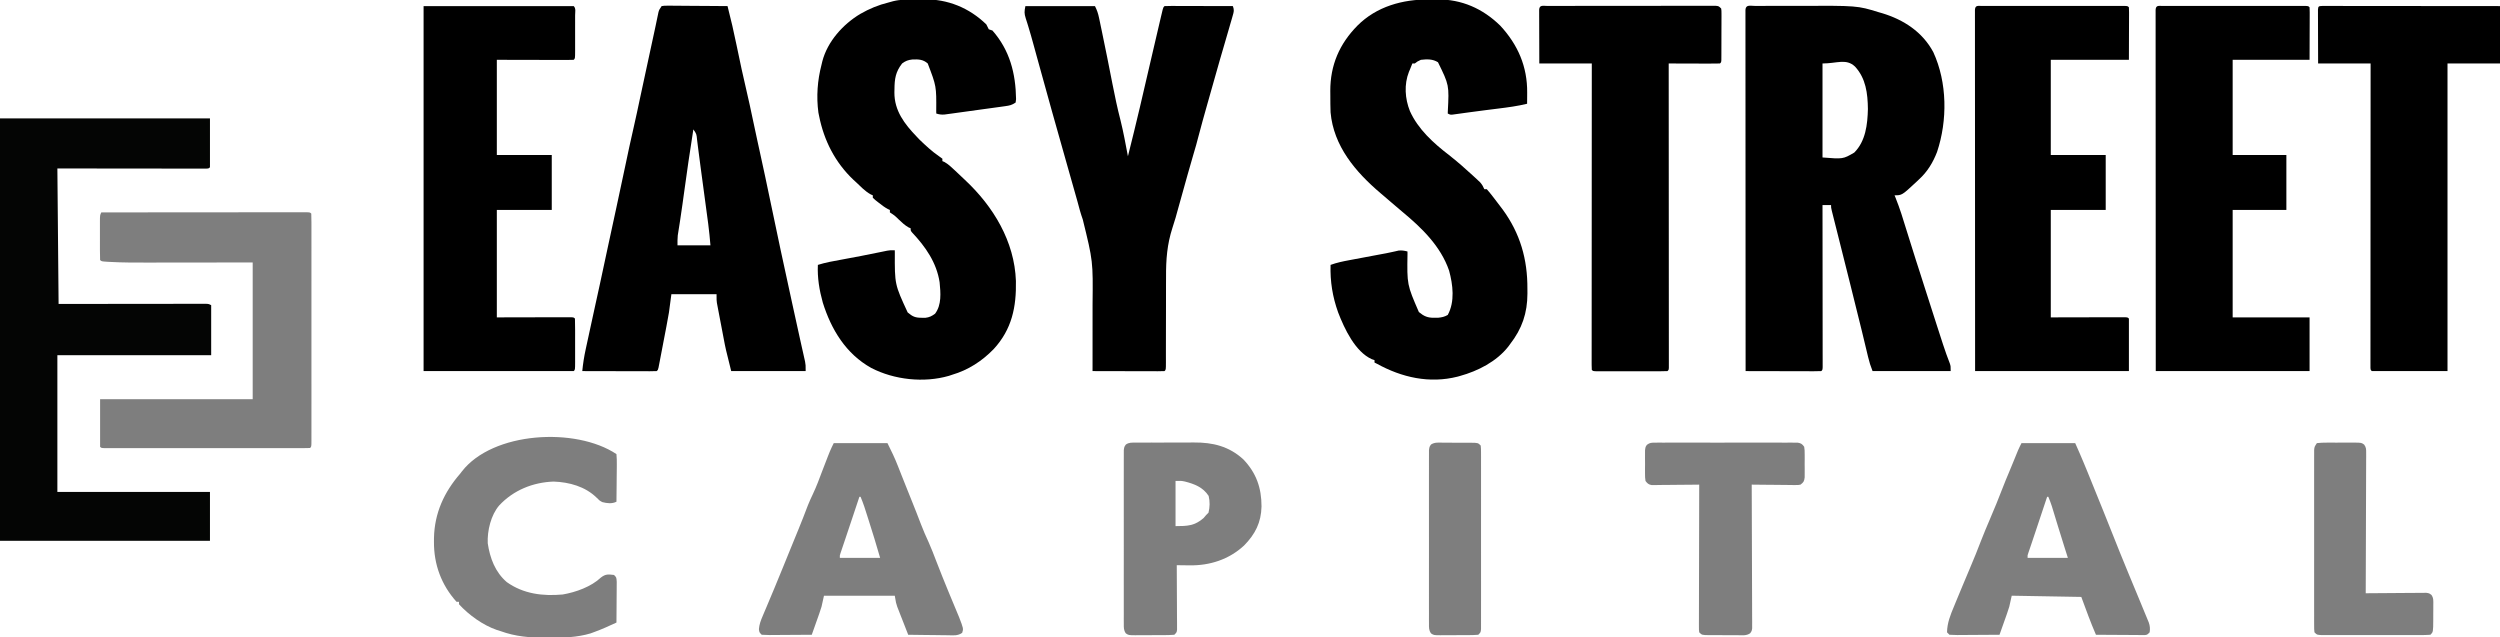 <?xml version="1.0" encoding="UTF-8"?>
<svg version="1.1" xmlns="http://www.w3.org/2000/svg" width="2048" height="522">
<path d="M0 0 C1.064 -0.005 1.064 -0.005 2.149 -0.01 C4.515 -0.02 6.881 -0.022 9.247 -0.023 C10.901 -0.026 12.556 -0.029 14.211 -0.033 C17.699 -0.039 21.187 -0.041 24.675 -0.04 C28.218 -0.04 31.76 -0.047 35.303 -0.061 C83.718 -0.246 83.718 -0.246 101.227 5.145 C102.195 5.421 103.163 5.697 104.161 5.981 C121.839 11.361 137.078 21.29 145.977 37.833 C157.467 62.726 157.687 93.816 149.059 119.641 C145.724 128.286 141.119 135.894 134.227 142.145 C133.569 142.773 132.91 143.401 132.231 144.048 C120.307 155.145 120.307 155.145 114.227 155.145 C114.495 155.782 114.764 156.419 115.04 157.075 C118.542 165.762 121.282 174.622 124 183.579 C126.521 191.877 129.125 200.143 131.79 208.395 C132.173 209.581 132.555 210.767 132.95 211.988 C133.699 214.309 134.449 216.629 135.198 218.95 C136.372 222.596 137.531 226.246 138.687 229.897 C142.091 240.655 145.558 251.392 149.037 262.125 C149.616 263.91 150.193 265.694 150.77 267.479 C151.591 270.018 152.414 272.557 153.239 275.094 C153.499 275.896 153.759 276.697 154.027 277.522 C155.736 282.746 157.564 287.91 159.574 293.027 C160.227 295.145 160.227 295.145 160.227 299.145 C139.107 299.145 117.987 299.145 96.227 299.145 C94.639 295.176 93.536 291.657 92.555 287.532 C92.397 286.871 92.238 286.21 92.075 285.529 C91.725 284.072 91.377 282.616 91.031 281.159 C90.049 277.032 89.052 272.909 88.055 268.786 C87.837 267.88 87.618 266.974 87.392 266.04 C84.405 253.705 81.312 241.395 78.227 229.083 C77.623 226.667 77.018 224.251 76.413 221.835 C73.951 212 71.486 202.167 69.011 192.335 C68.152 188.924 67.295 185.513 66.439 182.102 C65.866 179.825 65.291 177.55 64.716 175.274 C64.378 173.932 64.041 172.589 63.704 171.247 C63.416 170.106 63.128 168.964 62.831 167.788 C62.227 165.145 62.227 165.145 62.227 163.145 C59.917 163.145 57.607 163.145 55.227 163.145 C55.228 163.84 55.229 164.535 55.23 165.251 C55.252 182.134 55.269 199.016 55.279 215.899 C55.284 224.063 55.291 232.227 55.303 240.392 C55.313 247.505 55.319 254.618 55.321 261.732 C55.323 265.501 55.326 269.269 55.333 273.038 C55.341 277.238 55.341 281.439 55.341 285.639 C55.344 286.898 55.348 288.157 55.352 289.454 C55.35 290.591 55.349 291.728 55.348 292.9 C55.348 293.895 55.349 294.889 55.35 295.914 C55.227 298.145 55.227 298.145 54.227 299.145 C52.294 299.239 50.358 299.263 48.422 299.259 C46.561 299.259 46.561 299.259 44.661 299.259 C43.296 299.253 41.932 299.248 40.567 299.243 C39.179 299.241 37.79 299.24 36.401 299.239 C32.74 299.235 29.079 299.225 25.418 299.214 C21.684 299.204 17.951 299.199 14.218 299.194 C6.887 299.183 -0.443 299.166 -7.773 299.145 C-7.796 261.199 -7.813 223.252 -7.824 185.306 C-7.825 180.831 -7.826 176.356 -7.828 171.881 C-7.828 170.544 -7.828 170.544 -7.828 169.181 C-7.833 154.735 -7.841 140.29 -7.85 125.844 C-7.859 111.033 -7.865 96.222 -7.867 81.411 C-7.868 72.264 -7.873 63.118 -7.881 53.971 C-7.886 47.707 -7.888 41.444 -7.886 35.18 C-7.886 31.561 -7.887 27.942 -7.892 24.322 C-7.898 20.408 -7.896 16.493 -7.893 12.579 C-7.896 11.422 -7.899 10.266 -7.902 9.074 C-7.9 8.034 -7.898 6.994 -7.896 5.922 C-7.896 5.017 -7.897 4.113 -7.897 3.18 C-7.62 -1.359 -3.725 0.011 0 0 Z M55.227 47.145 C55.227 72.555 55.227 97.965 55.227 124.145 C72.035 125.487 72.035 125.487 81.227 120.145 C90.571 110.801 92.104 97.124 92.415 84.458 C92.255 71.597 90.75 59.325 81.848 49.677 C74.594 42.824 67.047 47.145 55.227 47.145 Z " fill="#000000" transform="translate(1437.773,4.855)"/>
<path d="M0 0 C2.217 -0.012 4.431 -0.061 6.647 -0.112 C26.118 -0.331 43.662 6.761 57.749 20.426 C58.423 21.755 59.092 23.088 59.749 24.426 C60.739 24.756 61.729 25.086 62.749 25.426 C76.973 41.59 81.808 60.601 82.112 81.625 C81.992 82.549 81.873 83.473 81.749 84.426 C78.55 86.558 76.893 86.882 73.148 87.403 C72 87.566 70.852 87.729 69.669 87.898 C68.428 88.065 67.187 88.233 65.909 88.406 C64.636 88.583 63.362 88.76 62.05 88.943 C59.354 89.317 56.659 89.685 53.962 90.049 C50.51 90.516 47.059 90.997 43.609 91.482 C40.314 91.943 37.018 92.393 33.722 92.844 C32.483 93.017 31.244 93.191 29.968 93.37 C28.817 93.524 27.666 93.678 26.48 93.836 C25.467 93.975 24.455 94.113 23.412 94.256 C20.891 94.416 19.132 94.205 16.749 93.426 C16.734 92.761 16.72 92.097 16.705 91.413 C16.863 71.041 16.863 71.041 9.749 52.426 C5.884 49.029 2.117 48.962 -2.821 49.152 C-6.334 49.547 -8.401 50.305 -11.251 52.426 C-16.628 59.308 -17.448 65.108 -17.501 73.613 C-17.522 74.426 -17.542 75.239 -17.563 76.076 C-17.659 91.107 -9.281 101.983 0.749 112.426 C1.574 113.292 2.399 114.158 3.249 115.051 C8.208 119.762 13.16 124.426 18.812 128.301 C19.781 129.002 20.75 129.703 21.749 130.426 C21.749 131.086 21.749 131.746 21.749 132.426 C22.553 132.754 22.553 132.754 23.374 133.09 C26.574 134.89 29.095 137.297 31.749 139.801 C32.32 140.337 32.891 140.873 33.479 141.425 C34.665 142.542 35.847 143.663 37.026 144.786 C38.118 145.825 39.214 146.86 40.315 147.889 C63.506 169.588 80.831 198.128 81.987 230.578 C82.397 251.952 78.714 270.176 63.749 286.426 C54.185 296.252 42.936 303.559 29.749 307.426 C28.86 307.723 27.97 308.021 27.054 308.328 C6.641 314.234 -17.751 311.581 -36.55 301.833 C-57.253 290.293 -69.289 270.443 -76.22 248.293 C-79.033 238.203 -80.75 227.914 -80.251 217.426 C-73.888 215.429 -67.434 214.285 -60.876 213.113 C-50.263 211.19 -39.683 209.145 -29.123 206.95 C-28.145 206.75 -27.168 206.55 -26.161 206.344 C-25.307 206.166 -24.452 205.988 -23.572 205.805 C-21.251 205.426 -21.251 205.426 -17.251 205.426 C-17.236 206.038 -17.222 206.651 -17.207 207.283 C-17.312 233.409 -17.312 233.409 -6.688 256.363 C-2.691 259.746 -0.57 260.719 4.624 260.738 C5.653 260.755 6.681 260.772 7.741 260.789 C11.152 260.377 12.991 259.438 15.749 257.426 C21.233 250.179 20.319 240.26 19.476 231.625 C17.003 215.509 7.904 202.511 -3.071 190.879 C-4.251 189.426 -4.251 189.426 -4.251 187.426 C-4.795 187.2 -5.339 186.974 -5.899 186.742 C-8.987 185.013 -11.296 182.78 -13.876 180.363 C-17.293 177.01 -17.293 177.01 -21.251 174.426 C-21.251 173.766 -21.251 173.106 -21.251 172.426 C-22.079 172.054 -22.079 172.054 -22.923 171.676 C-25.702 170.183 -28.032 168.389 -30.501 166.426 C-31.393 165.724 -32.285 165.023 -33.204 164.301 C-34.217 163.372 -34.217 163.372 -35.251 162.426 C-35.251 161.766 -35.251 161.106 -35.251 160.426 C-35.812 160.182 -36.372 159.938 -36.95 159.687 C-41.645 157.112 -45.36 153.062 -49.251 149.426 C-49.863 148.867 -50.476 148.309 -51.106 147.734 C-66.14 133.486 -75.233 115.592 -79.251 95.426 C-79.438 94.512 -79.625 93.598 -79.817 92.656 C-81.581 79.515 -80.594 66.208 -77.251 53.426 C-77.034 52.505 -76.818 51.585 -76.595 50.636 C-72.381 34.434 -59.685 20.321 -45.571 11.867 C-38.077 7.553 -30.68 4.5 -22.251 2.426 C-21.026 2.088 -19.8 1.75 -18.538 1.402 C-12.431 -0.119 -6.256 0.016 0 0 Z " fill="#000000" transform="translate(750.251,-0.426)"/>
<path d="M0 0 C2.194 0.009 4.386 -0.02 6.58 -0.052 C26.633 -0.154 43.857 7.38 58.262 21.446 C72.712 37.044 80.536 55.008 80.324 76.384 C80.32 77.258 80.315 78.133 80.311 79.034 C80.299 81.171 80.281 83.309 80.262 85.446 C72.453 87.36 64.609 88.4 56.637 89.384 C54.573 89.642 52.51 89.902 50.446 90.161 C49.062 90.335 47.677 90.509 46.293 90.682 C41.92 91.23 37.553 91.807 33.188 92.407 C32.127 92.551 31.066 92.696 29.973 92.845 C27.996 93.115 26.019 93.39 24.043 93.67 C22.734 93.847 22.734 93.847 21.399 94.028 C20.643 94.134 19.887 94.239 19.108 94.348 C17.262 94.446 17.262 94.446 15.262 93.446 C15.278 92.883 15.293 92.32 15.31 91.74 C16.425 70.136 16.425 70.136 7.262 51.446 C2.846 48.698 -1.689 48.881 -6.738 49.446 C-9.664 50.797 -9.664 50.797 -11.738 52.446 C-12.398 52.446 -13.058 52.446 -13.738 52.446 C-14.432 54.101 -15.089 55.772 -15.738 57.446 C-16.002 58.054 -16.267 58.663 -16.539 59.29 C-20.59 69.58 -19.807 81.275 -15.738 91.446 C-9.08 106.283 3.577 117.706 16.262 127.446 C23.048 132.784 29.496 138.389 35.824 144.259 C36.528 144.905 37.231 145.552 37.956 146.218 C38.945 147.145 38.945 147.145 39.953 148.091 C40.543 148.641 41.133 149.191 41.741 149.758 C43.35 151.544 44.292 153.256 45.262 155.446 C45.922 155.446 46.582 155.446 47.262 155.446 C49.076 157.534 50.773 159.626 52.449 161.821 C52.945 162.464 53.44 163.106 53.951 163.769 C55.397 165.654 56.831 167.549 58.262 169.446 C58.922 170.314 59.582 171.181 60.262 172.075 C74.622 191.721 80.663 212.896 80.512 237.134 C80.52 238.387 80.527 239.641 80.535 240.932 C80.502 256.931 76.134 269.728 66.262 282.446 C65.813 283.06 65.365 283.673 64.903 284.305 C55.338 296.571 39.98 304.388 25.262 308.446 C24.625 308.624 23.988 308.802 23.331 308.986 C0.19 314.852 -22.416 309.645 -42.738 298.446 C-43.398 298.116 -44.058 297.786 -44.738 297.446 C-44.738 296.786 -44.738 296.126 -44.738 295.446 C-45.84 295.075 -45.84 295.075 -46.965 294.696 C-60.63 288.537 -69.39 269.715 -74.545 256.355 C-79.139 243.486 -81.135 231.117 -80.738 217.446 C-75.667 215.589 -70.607 214.55 -65.316 213.571 C-64.416 213.401 -63.516 213.231 -62.589 213.056 C-59.723 212.515 -56.855 211.981 -53.988 211.446 C-51.135 210.91 -48.283 210.373 -45.43 209.836 C-43.661 209.503 -41.891 209.172 -40.121 208.841 C-39.3 208.688 -38.479 208.534 -37.634 208.376 C-36.43 208.153 -36.43 208.153 -35.202 207.926 C-33.486 207.592 -31.776 207.231 -30.07 206.849 C-29.199 206.657 -28.327 206.465 -27.428 206.266 C-26.648 206.086 -25.868 205.906 -25.064 205.72 C-22.406 205.407 -20.321 205.801 -17.738 206.446 C-17.724 207.387 -17.724 207.387 -17.71 208.348 C-18.127 233.615 -18.127 233.615 -8.398 256.071 C-4.215 259.536 -1.209 260.849 4.262 260.759 C5.273 260.755 6.283 260.751 7.324 260.747 C10.431 260.429 12.55 260.004 15.262 258.446 C21.244 247.504 19.49 233.624 16.36 222.134 C9.462 202.104 -6.008 187.138 -21.929 173.952 C-25.019 171.379 -28.064 168.755 -31.113 166.134 C-32.286 165.126 -33.459 164.118 -34.633 163.11 C-35.172 162.646 -35.712 162.183 -36.268 161.705 C-37.486 160.662 -38.711 159.627 -39.937 158.594 C-60.252 141.303 -78.293 120.152 -80.738 92.446 C-80.907 87.841 -80.923 83.241 -80.926 78.634 C-80.938 77.413 -80.95 76.193 -80.963 74.936 C-80.997 53.858 -73.511 36.454 -58.738 21.446 C-43.021 5.692 -21.644 -0.128 0 0 Z " fill="#000000" transform="translate(1170.738,-0.446)"/>
<path d="M0 0 C56.76 0 113.52 0 172 0 C172 13.2 172 26.4 172 40 C171 41 171 41 168.94 41.123 C168.027 41.122 167.113 41.121 166.172 41.12 C165.127 41.122 164.083 41.123 163.006 41.124 C161.85 41.121 160.695 41.117 159.504 41.114 C158.294 41.114 157.084 41.114 155.838 41.114 C152.512 41.113 149.186 41.108 145.859 41.101 C142.387 41.095 138.914 41.095 135.441 41.093 C128.861 41.09 122.281 41.082 115.701 41.072 C107.477 41.06 99.253 41.054 91.029 41.049 C76.353 41.039 61.676 41.019 47 41 C47.33 77.63 47.66 114.26 48 152 C61.284 151.983 61.284 151.983 74.836 151.965 C81.144 151.959 87.451 151.954 93.759 151.95 C101.938 151.944 110.118 151.937 118.298 151.925 C124.772 151.915 131.246 151.908 137.721 151.906 C141.15 151.905 144.58 151.902 148.009 151.894 C151.834 151.886 155.658 151.886 159.482 151.886 C160.625 151.883 161.768 151.879 162.945 151.876 C164.502 151.878 164.502 151.878 166.09 151.88 C166.995 151.879 167.9 151.878 168.833 151.877 C171 152 171 152 173 153 C173 166.53 173 180.06 173 194 C131.42 194 89.84 194 47 194 C47 230.96 47 267.92 47 306 C88.25 306 129.5 306 172 306 C172 319.2 172 332.4 172 346 C115.24 346 58.48 346 0 346 C0 231.82 0 117.64 0 0 Z " fill="#040504" transform="translate(0,97)"/>
<path d="M0 0 C2.291 -0.361 2.291 -0.361 5.184 -0.341 C6.806 -0.34 6.806 -0.34 8.46 -0.34 C9.631 -0.324 10.801 -0.309 12.008 -0.293 C13.204 -0.289 14.399 -0.284 15.631 -0.28 C19.463 -0.263 23.294 -0.226 27.125 -0.188 C29.717 -0.172 32.31 -0.159 34.902 -0.146 C41.268 -0.113 47.634 -0.063 54 0 C56.744 10.601 59.171 21.237 61.378 31.962 C64.067 45.018 66.842 58.045 69.921 71.015 C71.514 77.75 72.962 84.508 74.377 91.282 C75.677 97.494 77.012 103.698 78.367 109.898 C78.57 110.825 78.772 111.751 78.98 112.706 C79.397 114.614 79.814 116.523 80.232 118.431 C83.238 132.191 86.237 145.951 89.062 159.75 C94.525 186.422 100.343 213.021 106.125 239.625 C106.334 240.588 106.543 241.551 106.759 242.544 C108.881 252.314 111.013 262.081 113.188 271.84 C113.679 274.055 114.171 276.271 114.663 278.487 C115.111 280.5 115.565 282.512 116.02 284.524 C116.416 286.308 116.416 286.308 116.82 288.129 C117.05 289.151 117.28 290.172 117.516 291.225 C118 294 118 294 118 299 C97.87 299 77.74 299 57 299 C52.389 280.554 52.389 280.554 50.859 272.426 C50.687 271.528 50.516 270.63 50.338 269.705 C49.983 267.845 49.631 265.984 49.28 264.123 C48.743 261.277 48.196 258.432 47.648 255.588 C47.301 253.763 46.955 251.938 46.609 250.113 C46.366 248.849 46.366 248.849 46.117 247.56 C45.97 246.771 45.823 245.982 45.671 245.169 C45.476 244.139 45.476 244.139 45.277 243.088 C45 241 45 241 45 236 C32.79 236 20.58 236 8 236 C7.01 243.425 7.01 243.425 6 251 C5.323 254.915 4.626 258.812 3.871 262.711 C3.579 264.24 3.579 264.24 3.282 265.801 C2.876 267.92 2.468 270.039 2.059 272.157 C1.43 275.416 0.809 278.677 0.189 281.938 C-0.208 284.008 -0.606 286.078 -1.004 288.148 C-1.282 289.612 -1.282 289.612 -1.566 291.106 C-1.826 292.444 -1.826 292.444 -2.092 293.81 C-2.319 294.991 -2.319 294.991 -2.552 296.196 C-3 298 -3 298 -4 299 C-5.902 299.094 -7.808 299.117 -9.713 299.114 C-10.934 299.113 -12.156 299.113 -13.414 299.113 C-14.756 299.108 -16.099 299.103 -17.441 299.098 C-18.808 299.096 -20.174 299.094 -21.54 299.093 C-25.142 299.09 -28.744 299.08 -32.346 299.069 C-36.019 299.058 -39.692 299.054 -43.365 299.049 C-50.577 299.038 -57.788 299.021 -65 299 C-64.403 292.908 -63.494 287.034 -62.18 281.059 C-62 280.226 -61.821 279.394 -61.636 278.536 C-61.054 275.836 -60.464 273.137 -59.875 270.438 C-59.465 268.545 -59.056 266.653 -58.647 264.76 C-57.438 259.172 -56.22 253.586 -55 248 C-54.83 247.223 -54.661 246.447 -54.486 245.646 C-53.169 239.62 -51.849 233.593 -50.525 227.568 C-48.323 217.528 -46.183 207.476 -44.061 197.42 C-41.802 186.721 -39.484 176.036 -37.132 165.357 C-34.643 154.044 -32.247 142.713 -29.875 131.375 C-27.625 120.624 -25.336 109.888 -22.858 99.187 C-21.016 91.187 -19.318 83.157 -17.625 75.125 C-14.97 62.532 -12.265 49.951 -9.496 37.383 C-8.147 31.256 -6.81 25.128 -5.52 18.988 C-5.293 17.917 -5.066 16.846 -4.833 15.743 C-4.415 13.767 -4.003 11.79 -3.597 9.812 C-3.323 8.519 -3.323 8.519 -3.043 7.199 C-2.889 6.455 -2.734 5.711 -2.575 4.944 C-2 3 -2 3 0 0 Z M26 101 C23.171 118.725 20.643 136.486 18.195 154.267 C17.952 156.029 17.708 157.792 17.465 159.555 C17.346 160.415 17.228 161.275 17.106 162.161 C16.486 166.632 15.838 171.098 15.149 175.56 C15.01 176.463 14.871 177.367 14.727 178.298 C14.461 180.011 14.192 181.724 13.917 183.436 C13.737 184.597 13.737 184.597 13.553 185.782 C13.446 186.454 13.339 187.126 13.229 187.818 C12.944 190.532 13 193.272 13 196 C21.91 196 30.82 196 40 196 C39.223 187.272 39.223 187.272 38.2 178.593 C38.049 177.463 37.899 176.334 37.744 175.17 C37.584 173.983 37.423 172.797 37.258 171.574 C37.089 170.31 36.92 169.046 36.746 167.744 C36.298 164.4 35.848 161.057 35.398 157.713 C34.95 154.384 34.504 151.054 34.059 147.725 C33.368 142.568 32.672 137.411 31.974 132.255 C31.343 127.589 30.732 122.921 30.144 118.249 C30.011 117.221 29.879 116.194 29.743 115.136 C29.499 113.237 29.262 111.337 29.033 109.436 C28.588 104.746 28.588 104.746 26 101 Z " fill="#000000" transform="translate(542,5)"/>
<path d="M0 0 C1.043 -0.003 2.087 -0.006 3.161 -0.009 C4.316 -0.007 5.47 -0.004 6.659 -0.002 C7.867 -0.004 9.075 -0.006 10.32 -0.008 C13.642 -0.011 16.964 -0.011 20.287 -0.007 C23.756 -0.005 27.226 -0.007 30.695 -0.009 C36.523 -0.011 42.35 -0.008 48.178 -0.003 C54.925 0.002 61.671 0 68.418 -0.005 C74.2 -0.01 79.983 -0.01 85.765 -0.008 C89.223 -0.006 92.681 -0.006 96.139 -0.009 C99.993 -0.013 103.845 -0.008 107.698 -0.002 C109.43 -0.005 109.43 -0.005 111.196 -0.009 C112.761 -0.004 112.761 -0.004 114.358 0 C115.27 0 116.182 0.001 117.122 0.001 C119.179 0.127 119.179 0.127 120.179 1.127 C120.272 2.478 120.296 3.834 120.292 5.188 C120.292 6.061 120.292 6.934 120.292 7.833 C120.287 8.756 120.282 9.68 120.277 10.631 C120.276 11.475 120.275 12.319 120.274 13.189 C120.268 16.356 120.254 19.523 120.241 22.689 C120.221 29.764 120.2 36.838 120.179 44.127 C99.389 44.127 78.599 44.127 57.179 44.127 C57.179 69.867 57.179 95.607 57.179 122.127 C71.699 122.127 86.219 122.127 101.179 122.127 C101.179 136.977 101.179 151.827 101.179 167.127 C86.659 167.127 72.139 167.127 57.179 167.127 C57.179 196.167 57.179 225.207 57.179 255.127 C77.969 255.127 98.759 255.127 120.179 255.127 C120.179 269.647 120.179 284.167 120.179 299.127 C78.599 299.127 37.019 299.127 -5.821 299.127 C-5.843 261.181 -5.862 223.234 -5.872 185.288 C-5.873 180.813 -5.875 176.338 -5.876 171.863 C-5.876 170.526 -5.876 170.526 -5.877 169.163 C-5.881 154.717 -5.889 140.272 -5.898 125.826 C-5.908 111.015 -5.913 96.204 -5.915 81.393 C-5.917 72.246 -5.921 63.099 -5.929 53.952 C-5.934 47.689 -5.936 41.425 -5.935 35.162 C-5.934 31.543 -5.935 27.923 -5.94 24.304 C-5.946 20.39 -5.944 16.475 -5.941 12.56 C-5.944 11.404 -5.947 10.247 -5.95 9.056 C-5.948 8.016 -5.946 6.976 -5.944 5.904 C-5.944 4.999 -5.945 4.094 -5.945 3.162 C-5.704 -0.792 -3.422 0.001 0 0 Z " fill="#000000" transform="translate(1771.821,4.873)"/>
<path d="M0 0 C1.043 -0.003 2.087 -0.006 3.161 -0.009 C4.316 -0.007 5.47 -0.004 6.659 -0.002 C7.867 -0.004 9.075 -0.006 10.32 -0.008 C13.642 -0.011 16.964 -0.011 20.287 -0.007 C23.756 -0.005 27.226 -0.007 30.695 -0.009 C36.523 -0.011 42.35 -0.008 48.178 -0.003 C54.925 0.002 61.671 0 68.418 -0.005 C74.2 -0.01 79.983 -0.01 85.765 -0.008 C89.223 -0.006 92.681 -0.006 96.139 -0.009 C99.993 -0.013 103.845 -0.008 107.698 -0.002 C109.43 -0.005 109.43 -0.005 111.196 -0.009 C112.761 -0.004 112.761 -0.004 114.358 0 C115.27 0 116.182 0.001 117.122 0.001 C119.179 0.127 119.179 0.127 120.179 1.127 C120.272 2.478 120.296 3.834 120.292 5.188 C120.292 6.061 120.292 6.934 120.292 7.833 C120.287 8.756 120.282 9.68 120.277 10.631 C120.276 11.475 120.275 12.319 120.274 13.189 C120.268 16.356 120.254 19.523 120.241 22.689 C120.221 29.764 120.2 36.838 120.179 44.127 C99.059 44.127 77.939 44.127 56.179 44.127 C56.179 69.867 56.179 95.607 56.179 122.127 C71.029 122.127 85.879 122.127 101.179 122.127 C101.179 136.977 101.179 151.827 101.179 167.127 C86.329 167.127 71.479 167.127 56.179 167.127 C56.179 196.167 56.179 225.207 56.179 255.127 C76.867 255.087 76.867 255.087 97.556 255.037 C100.137 255.034 102.719 255.031 105.3 255.029 C106.313 255.025 106.313 255.025 107.345 255.021 C109.324 255.014 111.303 255.014 113.282 255.013 C114.958 255.01 114.958 255.01 116.667 255.007 C119.179 255.127 119.179 255.127 120.179 256.127 C120.179 270.317 120.179 284.507 120.179 299.127 C78.599 299.127 37.019 299.127 -5.821 299.127 C-5.843 261.181 -5.862 223.234 -5.872 185.288 C-5.873 180.813 -5.875 176.338 -5.876 171.863 C-5.876 170.526 -5.876 170.526 -5.877 169.163 C-5.881 154.717 -5.889 140.272 -5.898 125.826 C-5.908 111.015 -5.913 96.204 -5.915 81.393 C-5.917 72.246 -5.921 63.099 -5.929 53.952 C-5.934 47.689 -5.936 41.425 -5.935 35.162 C-5.934 31.543 -5.935 27.923 -5.94 24.304 C-5.946 20.39 -5.944 16.475 -5.941 12.56 C-5.944 11.404 -5.947 10.247 -5.95 9.056 C-5.948 8.016 -5.946 6.976 -5.944 5.904 C-5.944 4.999 -5.945 4.094 -5.945 3.162 C-5.704 -0.792 -3.422 0.001 0 0 Z " fill="#000000" transform="translate(1623.821,4.873)"/>
<path d="M0 0 C18.81 0 37.62 0 57 0 C58.728 3.457 59.551 5.925 60.332 9.637 C60.571 10.758 60.809 11.88 61.055 13.036 C61.305 14.241 61.555 15.446 61.812 16.688 C62.208 18.564 62.208 18.564 62.611 20.478 C65.618 34.813 68.472 49.179 71.281 63.555 C73.267 73.668 75.353 83.683 77.953 93.656 C80.374 103.338 82.102 113.205 84 123 C90.824 96.063 97.098 68.99 103.322 41.91 C105.621 31.912 107.943 21.919 110.312 11.938 C110.695 10.312 110.695 10.312 111.084 8.653 C111.321 7.663 111.557 6.673 111.801 5.652 C112.009 4.776 112.217 3.899 112.431 2.996 C113 1 113 1 114 0 C115.749 -0.094 117.502 -0.117 119.254 -0.114 C120.375 -0.113 121.496 -0.113 122.651 -0.113 C124.481 -0.106 124.481 -0.106 126.348 -0.098 C128.21 -0.096 128.21 -0.096 130.11 -0.093 C133.416 -0.089 136.722 -0.08 140.028 -0.069 C143.4 -0.058 146.771 -0.054 150.143 -0.049 C156.762 -0.038 163.381 -0.021 170 0 C171.155 3.464 170.804 4.485 169.812 7.918 C169.529 8.913 169.246 9.908 168.955 10.933 C168.64 12.007 168.325 13.081 168 14.188 C167.522 15.855 167.522 15.855 167.034 17.557 C166.032 21.041 165.017 24.521 164 28 C163.383 30.12 162.766 32.24 162.148 34.359 C161.264 37.394 160.378 40.428 159.489 43.461 C157.549 50.08 155.669 56.713 153.839 63.363 C152.308 68.921 150.721 74.461 149.125 80 C146.453 89.285 143.928 98.606 141.448 107.943 C141.172 108.977 140.897 110.01 140.613 111.074 C140.374 111.977 140.135 112.881 139.888 113.811 C139.155 116.443 138.386 119.057 137.596 121.672 C135.942 127.153 134.392 132.661 132.855 138.176 C132.563 139.222 132.271 140.267 131.97 141.345 C131.041 144.667 130.114 147.99 129.188 151.312 C128.271 154.596 127.355 157.879 126.437 161.162 C125.87 163.193 125.303 165.223 124.737 167.254 C124.332 168.705 124.332 168.705 123.919 170.185 C123.634 171.227 123.349 172.27 123.056 173.344 C122.25 176.134 121.387 178.871 120.47 181.624 C116.069 195.222 115.143 207.664 115.23 221.891 C115.222 224.1 115.21 226.31 115.196 228.519 C115.166 234.26 115.17 240 115.183 245.74 C115.192 252.767 115.164 259.795 115.138 266.822 C115.118 272.274 115.104 277.726 115.112 283.179 C115.111 284.667 115.111 284.667 115.111 286.186 C115.11 288.045 115.114 289.904 115.121 291.763 C115.113 297.887 115.113 297.887 114 299 C112.159 299.094 110.314 299.117 108.47 299.114 C107.289 299.113 106.108 299.113 104.891 299.113 C103.606 299.108 102.32 299.103 100.996 299.098 C99.034 299.096 99.034 299.096 97.032 299.093 C93.548 299.09 90.065 299.08 86.581 299.069 C83.029 299.058 79.476 299.054 75.924 299.049 C68.949 299.038 61.975 299.021 55 299 C55.005 297.822 55.01 296.644 55.016 295.43 C55.06 284.195 55.062 272.961 55.023 261.727 C55.005 255.954 55 250.182 55.031 244.41 C55.41 208.94 55.41 208.94 47.006 174.771 C45.243 169.915 43.959 164.925 42.625 159.938 C39.79 149.78 36.903 139.638 34 129.5 C29.949 115.347 25.945 101.183 22 87 C21.62 85.635 21.24 84.269 20.86 82.904 C13.23 55.488 13.23 55.488 9.758 42.848 C9.41 41.581 9.061 40.314 8.703 39.009 C8.036 36.583 7.371 34.156 6.708 31.729 C5.317 26.669 3.906 21.621 2.359 16.605 C2.116 15.813 1.873 15.02 1.622 14.204 C1.186 12.801 0.741 11.401 0.282 10.005 C-0.991 5.926 -0.891 4.457 0 0 Z " fill="#000000" transform="translate(840,5)"/>
<path d="M0 0 C40.59 0 81.18 0 123 0 C124.949 1.949 124.129 4.898 124.139 7.491 C124.136 8.857 124.136 8.857 124.133 10.25 C124.134 11.178 124.135 12.107 124.136 13.063 C124.136 15.031 124.135 16.998 124.13 18.965 C124.125 21.987 124.13 25.009 124.137 28.031 C124.136 29.938 124.135 31.844 124.133 33.75 C124.135 34.66 124.137 35.571 124.139 36.509 C124.115 42.885 124.115 42.885 123 44 C121.036 44.094 119.069 44.117 117.103 44.114 C115.824 44.113 114.545 44.113 113.228 44.113 C111.859 44.108 110.49 44.103 109.121 44.098 C107.884 44.097 106.646 44.096 105.371 44.095 C100.727 44.089 96.082 44.075 91.438 44.062 C81.063 44.042 70.689 44.021 60 44 C60 69.74 60 95.48 60 122 C74.85 122 89.7 122 105 122 C105 136.85 105 151.7 105 167 C90.15 167 75.3 167 60 167 C60 196.04 60 225.08 60 255 C80.688 254.96 80.688 254.96 101.377 254.91 C103.958 254.907 106.54 254.904 109.121 254.902 C110.134 254.898 110.134 254.898 111.167 254.894 C113.145 254.887 115.124 254.887 117.103 254.886 C118.779 254.883 118.779 254.883 120.488 254.88 C123 255 123 255 124 256 C124.101 259.091 124.14 262.159 124.133 265.25 C124.134 266.178 124.135 267.107 124.136 268.063 C124.136 270.031 124.135 271.998 124.13 273.965 C124.125 276.987 124.13 280.009 124.137 283.031 C124.136 284.938 124.135 286.844 124.133 288.75 C124.135 289.66 124.137 290.571 124.139 291.509 C124.115 297.885 124.115 297.885 123 299 C82.41 299 41.82 299 0 299 C0 200.33 0 101.66 0 0 Z " fill="#000000" transform="translate(347,5)"/>
<path d="M0 0 C1.09 0.001 2.181 0.002 3.304 0.003 C4.551 0.001 5.798 0 7.082 -0.001 C8.477 0.002 9.871 0.006 11.265 0.01 C12.723 0.01 14.182 0.01 15.64 0.009 C19.611 0.009 23.582 0.015 27.552 0.022 C31.698 0.028 35.843 0.028 39.989 0.03 C47.844 0.033 55.699 0.041 63.554 0.051 C72.495 0.062 81.435 0.068 90.376 0.073 C108.773 0.083 127.169 0.102 145.566 0.123 C145.566 15.633 145.566 31.143 145.566 47.123 C131.376 47.123 117.186 47.123 102.566 47.123 C102.566 130.283 102.566 213.443 102.566 299.123 C82.106 299.123 61.646 299.123 40.566 299.123 C39.566 298.123 39.566 298.123 39.441 296.389 C39.442 295.627 39.442 294.865 39.443 294.08 C39.441 293.204 39.439 292.327 39.437 291.425 C39.439 290.451 39.442 289.477 39.445 288.474 C39.444 287.448 39.444 286.422 39.443 285.365 C39.441 281.9 39.447 278.434 39.452 274.969 C39.452 272.495 39.452 270.022 39.452 267.549 C39.451 262.211 39.454 256.872 39.46 251.533 C39.468 243.814 39.471 236.095 39.472 228.376 C39.474 215.854 39.481 203.331 39.49 190.809 C39.499 178.642 39.506 166.474 39.511 154.307 C39.511 153.557 39.511 152.808 39.511 152.036 C39.513 148.276 39.514 144.516 39.515 140.757 C39.526 109.545 39.544 78.334 39.566 47.123 C25.376 47.123 11.186 47.123 -3.434 47.123 C-3.457 40.59 -3.477 34.058 -3.489 27.525 C-3.494 25.3 -3.501 23.076 -3.51 20.852 C-3.522 17.662 -3.528 14.473 -3.532 11.283 C-3.537 10.282 -3.542 9.281 -3.548 8.25 C-3.548 7.329 -3.548 6.408 -3.548 5.459 C-3.55 4.644 -3.552 3.829 -3.555 2.99 C-3.369 0.106 -2.892 0.146 0 0 Z " fill="#000000" transform="translate(1902.434,4.877)"/>
<path d="M0 0 C1.227 -0.004 2.454 -0.009 3.718 -0.013 C5.09 -0.013 6.462 -0.012 7.835 -0.012 C9.27 -0.015 10.705 -0.018 12.141 -0.022 C16.05 -0.031 19.959 -0.033 23.868 -0.034 C27.126 -0.034 30.384 -0.038 33.642 -0.042 C41.326 -0.05 49.01 -0.052 56.694 -0.052 C64.632 -0.051 72.571 -0.062 80.509 -0.077 C87.314 -0.09 94.119 -0.096 100.924 -0.095 C104.993 -0.095 109.062 -0.098 113.131 -0.108 C116.957 -0.118 120.782 -0.118 124.608 -0.111 C126.015 -0.11 127.422 -0.112 128.829 -0.118 C130.744 -0.126 132.659 -0.12 134.574 -0.114 C135.647 -0.114 136.721 -0.115 137.827 -0.115 C140.35 0.134 140.35 0.134 142.35 2.134 C142.598 4.038 142.598 4.038 142.593 6.384 C142.596 7.261 142.6 8.139 142.603 9.043 C142.592 10.467 142.592 10.467 142.581 11.919 C142.58 12.89 142.58 13.862 142.58 14.863 C142.577 16.918 142.569 18.973 142.556 21.028 C142.538 24.187 142.536 27.345 142.536 30.503 C142.531 32.496 142.525 34.489 142.518 36.481 C142.517 37.432 142.516 38.383 142.515 39.363 C142.509 40.238 142.502 41.112 142.496 42.013 C142.492 42.786 142.488 43.56 142.484 44.357 C142.35 46.134 142.35 46.134 141.35 47.134 C138.248 47.222 135.168 47.249 132.065 47.231 C131.135 47.23 130.204 47.229 129.245 47.227 C126.259 47.221 123.274 47.209 120.288 47.196 C118.269 47.191 116.25 47.187 114.231 47.183 C109.271 47.171 104.311 47.154 99.35 47.134 C99.351 48.426 99.352 49.719 99.353 51.051 C99.375 81.704 99.391 112.357 99.402 143.01 C99.403 146.779 99.404 150.548 99.405 154.318 C99.406 155.068 99.406 155.818 99.406 156.591 C99.411 168.758 99.418 180.924 99.428 193.09 C99.437 205.564 99.443 218.038 99.445 230.512 C99.446 238.216 99.45 245.919 99.458 253.623 C99.464 259.52 99.465 265.417 99.464 271.314 C99.464 273.74 99.466 276.167 99.47 278.593 C99.475 281.89 99.473 285.187 99.471 288.485 C99.474 289.458 99.477 290.432 99.48 291.435 C99.478 292.312 99.476 293.188 99.474 294.091 C99.474 294.853 99.474 295.615 99.475 296.4 C99.35 298.134 99.35 298.134 98.35 299.134 C96.453 299.233 94.553 299.262 92.653 299.263 C91.435 299.266 90.217 299.269 88.962 299.273 C87.623 299.271 86.284 299.269 84.944 299.267 C83.58 299.267 82.217 299.268 80.853 299.269 C77.991 299.271 75.13 299.269 72.268 299.264 C68.592 299.258 64.917 299.262 61.241 299.268 C58.424 299.271 55.607 299.27 52.79 299.268 C51.434 299.267 50.078 299.268 48.723 299.27 C46.831 299.273 44.939 299.268 43.048 299.263 C41.43 299.262 41.43 299.262 39.78 299.261 C37.35 299.134 37.35 299.134 36.35 298.134 C36.254 296.789 36.227 295.439 36.227 294.091 C36.225 293.214 36.223 292.338 36.221 291.435 C36.224 290.461 36.227 289.488 36.23 288.485 C36.229 287.459 36.229 286.433 36.228 285.376 C36.226 281.91 36.232 278.445 36.237 274.979 C36.237 272.506 36.237 270.033 36.237 267.56 C36.236 262.221 36.239 256.883 36.245 251.544 C36.253 243.825 36.255 236.106 36.257 228.387 C36.259 215.864 36.266 203.342 36.275 190.82 C36.284 178.652 36.291 166.485 36.296 154.318 C36.296 153.568 36.296 152.819 36.296 152.046 C36.298 148.287 36.299 144.527 36.3 140.767 C36.311 109.556 36.328 78.345 36.35 47.134 C22.16 47.134 7.97 47.134 -6.65 47.134 C-6.672 40.601 -6.692 34.068 -6.704 27.535 C-6.709 25.311 -6.716 23.087 -6.725 20.862 C-6.737 17.673 -6.743 14.483 -6.747 11.294 C-6.752 10.293 -6.757 9.292 -6.763 8.26 C-6.763 7.34 -6.763 6.419 -6.763 5.47 C-6.765 4.655 -6.767 3.84 -6.77 3 C-6.508 -1.06 -3.376 0.005 0 0 Z " fill="#000000" transform="translate(1267.65,4.866)"/>
<path d="M0 0 C22.278 -0.023 44.557 -0.041 66.835 -0.052 C77.179 -0.057 87.522 -0.064 97.865 -0.075 C106.877 -0.085 115.889 -0.092 124.901 -0.094 C129.676 -0.095 134.451 -0.098 139.226 -0.106 C143.715 -0.112 148.203 -0.115 152.692 -0.113 C154.345 -0.113 155.997 -0.115 157.65 -0.119 C159.896 -0.124 162.142 -0.123 164.388 -0.12 C165.648 -0.121 166.908 -0.122 168.206 -0.123 C171 0 171 0 172 1 C172.1 3.464 172.134 5.9 172.127 8.365 C172.129 9.145 172.13 9.925 172.132 10.729 C172.136 13.363 172.133 15.997 172.129 18.631 C172.131 20.511 172.133 22.391 172.135 24.272 C172.139 29.393 172.137 34.515 172.134 39.637 C172.132 44.984 172.134 50.332 172.136 55.679 C172.138 64.661 172.135 73.643 172.13 82.625 C172.125 93.025 172.127 103.425 172.132 113.825 C172.137 122.737 172.137 131.649 172.135 140.561 C172.133 145.892 172.133 151.222 172.136 156.552 C172.139 161.562 172.137 166.572 172.131 171.583 C172.13 173.427 172.13 175.271 172.133 177.116 C172.135 179.622 172.132 182.129 172.127 184.635 C172.129 185.375 172.131 186.115 172.134 186.877 C172.114 191.886 172.114 191.886 171 193 C168.8 193.099 166.597 193.126 164.395 193.127 C163.696 193.129 162.998 193.13 162.278 193.132 C159.92 193.136 157.563 193.133 155.205 193.129 C153.522 193.131 151.839 193.133 150.155 193.135 C145.571 193.139 140.986 193.137 136.402 193.134 C131.615 193.132 126.828 193.134 122.041 193.136 C114.001 193.138 105.961 193.135 97.92 193.13 C88.611 193.125 79.301 193.127 69.992 193.132 C62.014 193.137 54.036 193.137 46.058 193.135 C41.287 193.133 36.515 193.133 31.744 193.136 C27.259 193.139 22.774 193.137 18.289 193.131 C16.639 193.13 14.988 193.13 13.337 193.133 C11.093 193.135 8.849 193.132 6.605 193.127 C4.717 193.126 4.717 193.126 2.791 193.126 C0 193 0 193 -1 192 C-1 179.13 -1 166.26 -1 153 C40.25 153 81.5 153 124 153 C124 116.04 124 79.08 124 41 C89.552 41.039 89.552 41.039 55.104 41.09 C48.389 41.095 48.389 41.095 45.229 41.095 C43.057 41.097 40.885 41.1 38.714 41.106 C28.132 41.129 17.564 41.15 6.996 40.556 C6.289 40.518 5.583 40.479 4.855 40.439 C0.129 40.129 0.129 40.129 -1 39 C-1.101 36.284 -1.14 33.595 -1.133 30.879 C-1.134 30.064 -1.135 29.249 -1.136 28.409 C-1.136 26.681 -1.135 24.954 -1.13 23.226 C-1.125 20.577 -1.13 17.928 -1.137 15.279 C-1.136 13.604 -1.135 11.929 -1.133 10.254 C-1.135 9.458 -1.137 8.662 -1.139 7.842 C-1.115 2.23 -1.115 2.23 0 0 Z " fill="#7E7E7E" transform="translate(83,174)"/>
<path d="M0 0 C14.52 0 29.04 0 44 0 C46.296 5.166 48.574 10.302 50.734 15.52 C51.222 16.697 51.71 17.874 52.212 19.087 C52.725 20.329 53.238 21.571 53.75 22.812 C54.013 23.449 54.276 24.086 54.548 24.742 C58.828 35.101 63.036 45.486 67.168 55.904 C68.397 59.001 69.636 62.094 70.875 65.188 C72.726 69.811 74.573 74.436 76.418 79.062 C77.299 81.271 78.181 83.479 79.062 85.688 C79.474 86.721 79.886 87.754 80.31 88.819 C82.718 94.849 85.175 100.856 87.681 106.846 C89.895 112.141 92.089 117.444 94.284 122.746 C94.805 124.002 95.325 125.259 95.846 126.515 C97.57 130.674 99.287 134.836 101 139 C101.412 139.99 101.824 140.981 102.248 142.001 C102.611 142.885 102.974 143.769 103.348 144.68 C103.661 145.437 103.974 146.195 104.297 146.976 C105.264 149.761 105.436 152.093 105 155 C103 157 103 157 101.165 157.241 C100.052 157.234 100.052 157.234 98.917 157.227 C97.656 157.227 97.656 157.227 96.37 157.227 C95.461 157.216 94.553 157.206 93.617 157.195 C92.688 157.192 91.758 157.19 90.801 157.187 C87.825 157.176 84.85 157.15 81.875 157.125 C79.861 157.115 77.846 157.106 75.832 157.098 C70.888 157.076 65.944 157.041 61 157 C56.581 146.798 52.853 136.458 49 126 C30.19 125.67 11.38 125.34 -8 125 C-8.66 127.97 -9.32 130.94 -10 134 C-10.608 135.983 -11.253 137.955 -11.945 139.91 C-12.477 141.423 -12.477 141.423 -13.02 142.967 C-13.384 143.988 -13.749 145.01 -14.125 146.062 C-14.498 147.119 -14.87 148.175 -15.254 149.264 C-16.165 151.844 -17.08 154.423 -18 157 C-23.802 157.049 -29.605 157.086 -35.407 157.11 C-37.382 157.12 -39.357 157.134 -41.332 157.151 C-44.167 157.175 -47.001 157.186 -49.836 157.195 C-50.722 157.206 -51.609 157.216 -52.522 157.227 C-54.683 157.227 -56.843 157.123 -59 157 C-59.66 156.34 -60.32 155.68 -61 155 C-60.842 147.2 -58.241 140.815 -55.25 133.688 C-54.819 132.636 -54.389 131.585 -53.945 130.502 C-52.643 127.329 -51.323 124.164 -50 121 C-49.57 119.966 -49.14 118.931 -48.697 117.865 C-46.475 112.518 -44.233 107.18 -41.97 101.85 C-38.894 94.595 -35.925 87.319 -33.133 79.949 C-30.92 74.187 -28.492 68.515 -26.081 62.833 C-22.299 53.921 -18.565 45.013 -15.137 35.957 C-13.634 32.047 -12.02 28.188 -10.395 24.328 C-9.318 21.759 -8.254 19.187 -7.199 16.609 C-6.887 15.847 -6.575 15.085 -6.253 14.3 C-5.638 12.796 -5.024 11.291 -4.411 9.786 C-4.127 9.094 -3.843 8.401 -3.551 7.688 C-3.3 7.073 -3.049 6.458 -2.79 5.824 C-1.935 3.849 -0.963 1.925 0 0 Z M21 44 C20.657 45.028 20.315 46.055 19.962 47.114 C13.617 66.148 13.617 66.148 12.812 68.564 C12.283 70.151 11.754 71.738 11.226 73.326 C10.065 76.813 8.899 80.299 7.717 83.779 C7.351 84.858 6.986 85.936 6.609 87.047 C6.295 87.968 5.98 88.89 5.655 89.839 C4.903 91.943 4.903 91.943 5 94 C15.89 94 26.78 94 38 94 C37.175 91.401 36.35 88.802 35.5 86.125 C33.601 80.134 31.73 74.135 29.891 68.125 C29.358 66.385 29.358 66.385 28.814 64.609 C28.113 62.314 27.414 60.019 26.717 57.723 C26.393 56.662 26.068 55.601 25.734 54.508 C25.448 53.566 25.161 52.624 24.866 51.653 C24.016 49.05 23.046 46.53 22 44 C21.67 44 21.34 44 21 44 Z " fill="#7E7E7E" transform="translate(1656,363)"/>
<path d="M0 0 C14.52 0 29.04 0 44 0 C47.13 6.261 50.044 12.273 52.562 18.75 C53.247 20.486 53.932 22.221 54.617 23.957 C55.177 25.381 55.177 25.381 55.749 26.834 C57.157 30.398 58.581 33.956 60.008 37.512 C60.401 38.491 60.401 38.491 60.801 39.49 C61.851 42.107 62.901 44.723 63.951 47.339 C66.536 53.781 69.094 60.23 71.551 66.723 C73.436 71.658 75.538 76.443 77.758 81.234 C80.016 86.264 81.955 91.419 83.938 96.562 C87.133 104.789 90.383 112.987 93.758 121.141 C94.074 121.905 94.391 122.67 94.717 123.458 C96.273 127.213 97.835 130.965 99.404 134.715 C99.979 136.098 100.554 137.481 101.129 138.863 C101.635 140.073 102.141 141.282 102.662 142.529 C106.319 152.017 106.319 152.017 105.218 155.413 C101.592 158.007 97.86 157.49 93.52 157.391 C92.592 157.385 91.664 157.379 90.707 157.373 C87.742 157.351 84.778 157.301 81.812 157.25 C79.803 157.23 77.793 157.212 75.783 157.195 C70.855 157.151 65.928 157.082 61 157 C59.345 152.795 57.702 148.586 56.062 144.375 C55.594 143.185 55.125 141.995 54.643 140.77 C54.195 139.616 53.747 138.462 53.285 137.273 C52.665 135.687 52.665 135.687 52.031 134.068 C51 131 51 131 50 125 C30.86 125 11.72 125 -8 125 C-8.66 127.97 -9.32 130.94 -10 134 C-10.608 135.983 -11.253 137.955 -11.945 139.91 C-12.477 141.423 -12.477 141.423 -13.02 142.967 C-13.384 143.988 -13.749 145.01 -14.125 146.062 C-14.498 147.119 -14.87 148.175 -15.254 149.264 C-16.165 151.844 -17.08 154.423 -18 157 C-23.802 157.049 -29.605 157.086 -35.407 157.11 C-37.382 157.12 -39.357 157.134 -41.332 157.151 C-44.167 157.175 -47.001 157.186 -49.836 157.195 C-50.722 157.206 -51.609 157.216 -52.522 157.227 C-54.683 157.227 -56.843 157.123 -59 157 C-61 155 -61 155 -61.292 152.317 C-60.956 148.501 -59.828 145.401 -58.324 141.926 C-58.043 141.253 -57.763 140.58 -57.473 139.887 C-56.554 137.692 -55.621 135.502 -54.688 133.312 C-54.043 131.778 -53.399 130.243 -52.757 128.707 C-51.457 125.603 -50.154 122.501 -48.847 119.4 C-46.284 113.309 -43.795 107.187 -41.312 101.062 C-40.431 98.894 -39.55 96.726 -38.668 94.559 C-38.234 93.491 -37.8 92.424 -37.353 91.324 C-35.922 87.809 -34.487 84.297 -33.051 80.785 C-32.561 79.587 -32.072 78.389 -31.567 77.154 C-30.643 74.891 -29.717 72.629 -28.79 70.367 C-26.17 63.95 -23.643 57.504 -21.2 51.016 C-19.938 47.844 -18.529 44.771 -17.062 41.688 C-14.196 35.596 -11.835 29.398 -9.516 23.086 C-7.992 18.947 -6.387 14.845 -4.75 10.75 C-4.031 8.948 -4.031 8.948 -3.297 7.109 C-2.291 4.698 -1.168 2.336 0 0 Z M21 44 C20.764 44.708 20.528 45.416 20.285 46.145 C19.575 48.276 18.864 50.407 18.154 52.537 C17.339 54.982 16.525 57.426 15.711 59.871 C13.764 65.716 11.814 71.561 9.844 77.398 C9.52 78.36 9.197 79.321 8.864 80.312 C8.256 82.117 7.646 83.922 7.033 85.725 C6.628 86.931 6.628 86.931 6.215 88.16 C5.861 89.206 5.861 89.206 5.5 90.274 C4.907 92.021 4.907 92.021 5 94 C15.89 94 26.78 94 38 94 C34.945 83.357 31.696 72.793 28.312 62.25 C27.92 61.024 27.528 59.799 27.123 58.536 C26.561 56.793 26.561 56.793 25.988 55.016 C25.654 53.977 25.319 52.938 24.974 51.868 C24.069 49.203 23.073 46.602 22 44 C21.67 44 21.34 44 21 44 Z " fill="#7E7E7E" transform="translate(683,363)"/>
<path d="M0 0 C0.267 2.98 0.348 5.749 0.293 8.727 C0.289 9.589 0.284 10.452 0.28 11.341 C0.263 14.103 0.226 16.864 0.188 19.625 C0.172 21.495 0.159 23.365 0.146 25.234 C0.113 29.823 0.062 34.411 0 39 C-3.694 40.847 -7.716 40.336 -11.625 39.312 C-14 38 -14 38 -16.188 35.75 C-25.616 26.531 -38.557 22.982 -51.5 22.5 C-68.477 23.131 -84.324 29.529 -96 42 C-102.822 49.844 -105.914 62.82 -105.441 73.059 C-103.614 85.239 -99.388 96.639 -89.836 104.863 C-76.21 114.565 -60.26 116.496 -44 115 C-33.27 113.15 -20.7 108.65 -12.75 101.125 C-8.892 98.144 -6.782 98.442 -2 99 C0 101 0 101 0.227 104.624 C0.227 106.179 0.215 107.734 0.195 109.289 C0.192 110.107 0.19 110.926 0.187 111.769 C0.176 114.388 0.15 117.006 0.125 119.625 C0.115 121.398 0.106 123.172 0.098 124.945 C0.076 129.297 0.041 133.648 0 138 C-5.939 140.747 -11.845 143.461 -18 145.688 C-19.073 146.083 -20.145 146.479 -21.25 146.887 C-32.423 150.204 -43.373 150.438 -54.938 150.438 C-55.805 150.439 -56.672 150.441 -57.565 150.443 C-70.679 150.431 -82.58 149.521 -95 145 C-95.96 144.701 -96.921 144.402 -97.91 144.094 C-109.301 140.194 -120.886 131.843 -129 123 C-129 122.34 -129 121.68 -129 121 C-129.66 121 -130.32 121 -131 121 C-143.435 107.198 -149.617 90.391 -149.5 71.875 C-149.494 70.79 -149.487 69.706 -149.48 68.588 C-149.026 48.319 -141.227 31.213 -128 16 C-127.545 15.402 -127.09 14.804 -126.621 14.188 C-101.303 -18.462 -33.425 -22.283 0 0 Z " fill="#7E7E7E" transform="translate(505,372)"/>
<path d="M0 0 C1.979 -0.019 1.979 -0.019 3.998 -0.038 C5.443 -0.036 6.889 -0.033 8.334 -0.03 C9.824 -0.034 11.313 -0.039 12.802 -0.045 C15.931 -0.054 19.06 -0.052 22.188 -0.042 C26.164 -0.031 30.138 -0.051 34.113 -0.08 C37.195 -0.098 40.277 -0.098 43.359 -0.092 C44.822 -0.092 46.285 -0.098 47.747 -0.111 C63.206 -0.224 76.445 3.037 88.096 13.658 C98.806 24.797 103.077 37.166 103.057 52.292 C102.784 65.381 97.899 75.054 88.713 84.334 C76.405 95.737 60.64 100.811 44.124 100.529 C42.604 100.516 42.604 100.516 41.053 100.502 C38.576 100.478 36.1 100.446 33.624 100.404 C33.628 101.089 33.632 101.773 33.637 102.479 C33.681 109.583 33.711 116.688 33.733 123.793 C33.743 126.447 33.757 129.101 33.774 131.755 C33.799 135.562 33.81 139.37 33.819 143.177 C33.829 144.37 33.839 145.563 33.85 146.792 C33.85 148.443 33.85 148.443 33.851 150.128 C33.857 151.587 33.857 151.587 33.864 153.076 C33.624 155.404 33.624 155.404 31.624 157.404 C28.79 157.616 26.056 157.708 23.221 157.705 C22.388 157.709 21.554 157.713 20.695 157.718 C18.931 157.724 17.167 157.724 15.402 157.72 C12.7 157.717 9.999 157.74 7.297 157.765 C5.584 157.768 3.872 157.768 2.159 157.767 C1.349 157.777 0.54 157.786 -0.294 157.795 C-5.859 157.749 -5.859 157.749 -8.09 156.26 C-9.943 153.586 -9.754 151.569 -9.757 148.331 C-9.766 147.061 -9.774 145.79 -9.783 144.481 C-9.777 143.071 -9.771 141.66 -9.765 140.25 C-9.769 138.767 -9.774 137.283 -9.781 135.8 C-9.794 131.769 -9.789 127.738 -9.779 123.707 C-9.772 119.493 -9.779 115.278 -9.784 111.063 C-9.789 103.985 -9.782 96.907 -9.768 89.828 C-9.751 81.64 -9.757 73.452 -9.773 65.264 C-9.787 58.238 -9.789 51.213 -9.781 44.188 C-9.776 39.99 -9.775 35.792 -9.785 31.594 C-9.794 27.648 -9.788 23.702 -9.771 19.755 C-9.767 18.305 -9.768 16.855 -9.774 15.405 C-9.783 13.429 -9.771 11.453 -9.757 9.477 C-9.756 8.37 -9.755 7.263 -9.754 6.123 C-9.376 3.404 -9.376 3.404 -8.031 1.549 C-5.431 -0.25 -3.125 0.015 0 0 Z M32.624 31.404 C32.624 43.614 32.624 55.824 32.624 68.404 C42.356 68.404 48.341 68.151 55.624 61.779 C56.284 60.995 56.944 60.212 57.624 59.404 C58.284 58.744 58.944 58.084 59.624 57.404 C60.776 52.663 60.855 48.397 59.749 43.654 C55.104 36.551 48.188 33.881 40.202 31.849 C37.238 31.262 37.238 31.262 32.624 31.404 Z " fill="#7E7E7E" transform="translate(930.376,362.596)"/>
<path d="M0 0 C1.565 -0.013 1.565 -0.013 3.161 -0.026 C4.877 -0.017 4.877 -0.017 6.628 -0.007 C7.833 -0.012 9.038 -0.018 10.279 -0.023 C13.585 -0.034 16.891 -0.032 20.196 -0.022 C23.654 -0.014 27.112 -0.021 30.57 -0.026 C36.378 -0.032 42.185 -0.024 47.992 -0.01 C54.708 0.006 61.424 0.001 68.14 -0.016 C73.904 -0.029 79.668 -0.031 85.432 -0.023 C88.875 -0.019 92.319 -0.018 95.762 -0.028 C99.6 -0.038 103.438 -0.024 107.276 -0.007 C108.42 -0.013 109.564 -0.019 110.743 -0.026 C111.786 -0.017 112.829 -0.009 113.904 0 C115.265 0.002 115.265 0.002 116.655 0.003 C119.421 0.458 120.313 1.137 121.952 3.381 C122.34 6.244 122.34 6.244 122.35 9.693 C122.354 10.934 122.358 12.174 122.362 13.451 C122.345 15.396 122.345 15.396 122.327 17.381 C122.339 18.678 122.35 19.975 122.362 21.311 C122.358 22.551 122.354 23.791 122.35 25.068 C122.347 26.207 122.344 27.345 122.34 28.518 C121.9 31.763 121.472 32.422 118.952 34.381 C117.073 34.742 117.073 34.742 114.939 34.722 C114.139 34.721 113.338 34.721 112.513 34.721 C111.654 34.705 110.794 34.69 109.909 34.674 C108.584 34.668 108.584 34.668 107.231 34.661 C104.409 34.644 101.587 34.607 98.764 34.568 C96.851 34.553 94.938 34.54 93.024 34.527 C88.333 34.494 83.643 34.443 78.952 34.381 C78.955 34.997 78.957 35.612 78.96 36.247 C79.027 51.219 79.076 66.191 79.107 81.164 C79.123 88.404 79.144 95.645 79.178 102.885 C79.208 109.195 79.227 115.505 79.234 121.815 C79.238 125.157 79.247 128.498 79.269 131.84 C79.291 135.569 79.294 139.296 79.292 143.025 C79.303 144.136 79.314 145.247 79.325 146.392 C79.321 147.406 79.317 148.42 79.313 149.465 C79.315 150.347 79.318 151.229 79.321 152.138 C78.952 154.381 78.952 154.381 77.667 156.165 C74.645 158.308 70.988 157.785 67.417 157.744 C66.165 157.745 66.165 157.745 64.888 157.746 C63.125 157.743 61.363 157.734 59.6 157.717 C56.896 157.694 54.193 157.697 51.489 157.703 C49.777 157.698 48.066 157.691 46.354 157.682 C45.543 157.683 44.731 157.684 43.895 157.684 C38.183 157.612 38.183 157.612 35.952 155.381 C35.706 153.245 35.706 153.245 35.711 150.547 C35.709 149.526 35.706 148.505 35.703 147.453 C35.71 146.329 35.717 145.205 35.725 144.046 C35.725 142.866 35.724 141.686 35.724 140.469 C35.725 137.228 35.735 133.986 35.749 130.745 C35.762 127.359 35.763 123.973 35.765 120.587 C35.771 114.173 35.788 107.759 35.808 101.346 C35.83 94.045 35.841 86.744 35.851 79.443 C35.872 64.422 35.907 49.401 35.952 34.381 C34.112 34.405 34.112 34.405 32.236 34.429 C27.69 34.483 23.145 34.517 18.6 34.546 C16.631 34.561 14.663 34.581 12.695 34.607 C9.868 34.644 7.041 34.661 4.214 34.674 C3.332 34.689 2.451 34.705 1.543 34.721 C0.722 34.721 -0.098 34.721 -0.944 34.722 C-1.666 34.728 -2.387 34.735 -3.131 34.742 C-5.636 34.27 -6.515 33.385 -8.048 31.381 C-8.436 28.518 -8.436 28.518 -8.447 25.068 C-8.45 23.828 -8.454 22.588 -8.458 21.311 C-8.447 20.014 -8.435 18.717 -8.423 17.381 C-8.435 16.084 -8.446 14.787 -8.458 13.451 C-8.454 12.211 -8.451 10.971 -8.447 9.693 C-8.443 8.555 -8.44 7.417 -8.436 6.244 C-8.048 3.381 -8.048 3.381 -6.839 1.726 C-4.452 -0.067 -2.972 0.004 0 0 Z " fill="#7E7E7E" transform="translate(1356.048,362.619)"/>
<path d="M0 0 C2.802 -0.304 5.379 -0.42 8.184 -0.398 C8.995 -0.401 9.806 -0.404 10.642 -0.407 C12.359 -0.409 14.077 -0.404 15.794 -0.391 C18.424 -0.375 21.052 -0.391 23.682 -0.41 C25.349 -0.408 27.016 -0.404 28.684 -0.398 C29.865 -0.408 29.865 -0.408 31.07 -0.417 C36.513 -0.347 36.513 -0.347 38.709 1.217 C40.415 3.573 40.37 5.02 40.361 7.916 C40.365 8.93 40.369 9.944 40.373 10.989 C40.362 12.1 40.352 13.211 40.341 14.356 C40.341 16.113 40.341 16.113 40.342 17.904 C40.34 21.115 40.325 24.325 40.304 27.536 C40.285 30.891 40.284 34.246 40.28 37.601 C40.271 43.955 40.246 50.308 40.216 56.662 C40.183 63.895 40.166 71.129 40.151 78.362 C40.12 93.241 40.067 108.121 40 123 C40.645 122.993 41.29 122.987 41.954 122.98 C48.653 122.914 55.352 122.868 62.052 122.835 C64.554 122.82 67.055 122.8 69.557 122.774 C73.149 122.737 76.74 122.72 80.332 122.707 C81.454 122.692 82.576 122.676 83.732 122.66 C84.773 122.66 85.814 122.66 86.886 122.659 C87.803 122.653 88.72 122.646 89.665 122.639 C92 123 92 123 93.796 124.336 C95.702 126.971 95.371 129.363 95.363 132.566 C95.362 134.501 95.362 134.501 95.361 136.475 C95.349 137.48 95.349 137.48 95.336 138.507 C95.313 140.559 95.316 142.61 95.322 144.662 C95.267 154.733 95.267 154.733 93 157 C90.058 157.199 87.211 157.273 84.268 157.259 C83.363 157.262 82.459 157.266 81.528 157.269 C78.529 157.278 75.53 157.272 72.531 157.266 C70.454 157.267 68.376 157.269 66.299 157.271 C61.941 157.274 57.583 157.27 53.225 157.261 C47.629 157.249 42.034 157.256 36.438 157.268 C32.147 157.275 27.856 157.273 23.565 157.268 C21.501 157.266 19.437 157.268 17.374 157.273 C14.493 157.278 11.613 157.27 8.732 157.259 C7.873 157.263 7.014 157.267 6.129 157.271 C0.229 157.229 0.229 157.229 -2 155 C-2.252 152.388 -2.252 152.388 -2.254 149.009 C-2.26 147.732 -2.265 146.454 -2.271 145.138 C-2.267 143.715 -2.263 142.291 -2.259 140.867 C-2.261 139.374 -2.265 137.882 -2.269 136.389 C-2.279 132.327 -2.275 128.265 -2.269 124.203 C-2.264 119.957 -2.268 115.712 -2.271 111.467 C-2.275 104.335 -2.27 97.204 -2.261 90.073 C-2.25 81.822 -2.253 73.572 -2.264 65.322 C-2.273 58.246 -2.275 51.17 -2.27 44.094 C-2.266 39.865 -2.266 35.635 -2.273 31.406 C-2.278 27.429 -2.274 23.452 -2.263 19.476 C-2.26 18.014 -2.261 16.553 -2.265 15.092 C-2.271 13.1 -2.263 11.109 -2.254 9.118 C-2.253 8.002 -2.252 6.887 -2.252 5.737 C-2 3 -2 3 0 0 Z " fill="#7E7E7E" transform="translate(1898,363)"/>
<path d="M0 0 C1.218 -0.001 1.218 -0.001 2.461 -0.002 C4.177 0.001 5.893 0.011 7.608 0.027 C10.24 0.051 12.87 0.048 15.502 0.041 C17.168 0.047 18.834 0.054 20.5 0.062 C21.29 0.062 22.079 0.061 22.893 0.06 C28.453 0.132 28.453 0.132 30.684 2.363 C30.935 4.993 30.935 4.993 30.938 8.399 C30.943 9.686 30.949 10.973 30.955 12.299 C30.951 13.734 30.947 15.169 30.942 16.604 C30.945 18.108 30.949 19.612 30.953 21.117 C30.962 25.21 30.959 29.302 30.952 33.395 C30.947 37.672 30.952 41.948 30.955 46.225 C30.959 53.408 30.954 60.59 30.944 67.773 C30.933 76.086 30.937 84.398 30.948 92.711 C30.957 99.839 30.958 106.967 30.953 114.094 C30.95 118.356 30.95 122.617 30.956 126.878 C30.962 130.883 30.958 134.889 30.946 138.894 C30.944 140.367 30.945 141.84 30.949 143.313 C30.954 145.318 30.946 147.323 30.938 149.328 C30.937 150.452 30.936 151.575 30.935 152.733 C30.684 155.363 30.684 155.363 28.684 157.363 C25.922 157.575 23.263 157.667 20.5 157.664 C19.689 157.668 18.877 157.673 18.041 157.677 C16.324 157.683 14.607 157.683 12.889 157.679 C10.26 157.676 7.631 157.699 5.002 157.725 C3.335 157.727 1.667 157.728 0 157.727 C-0.788 157.736 -1.575 157.745 -2.387 157.754 C-7.801 157.709 -7.801 157.709 -10.024 156.22 C-11.885 153.546 -11.694 151.532 -11.697 148.29 C-11.706 147.02 -11.714 145.75 -11.723 144.441 C-11.717 143.03 -11.711 141.62 -11.705 140.209 C-11.709 138.726 -11.714 137.242 -11.721 135.759 C-11.734 131.728 -11.729 127.698 -11.719 123.667 C-11.712 119.452 -11.719 115.237 -11.724 111.023 C-11.729 103.944 -11.722 96.866 -11.708 89.788 C-11.691 81.599 -11.696 73.411 -11.713 65.223 C-11.727 58.198 -11.729 51.173 -11.721 44.148 C-11.716 39.949 -11.715 35.751 -11.725 31.553 C-11.734 27.607 -11.728 23.661 -11.711 19.714 C-11.707 18.264 -11.708 16.814 -11.714 15.364 C-11.723 13.388 -11.711 11.412 -11.697 9.436 C-11.696 8.33 -11.695 7.223 -11.694 6.082 C-11.316 3.363 -11.316 3.363 -10.024 1.507 C-7.022 -0.503 -3.492 -0.041 0 0 Z " fill="#7E7E7E" transform="translate(1182.316,362.637)"/>
</svg>
